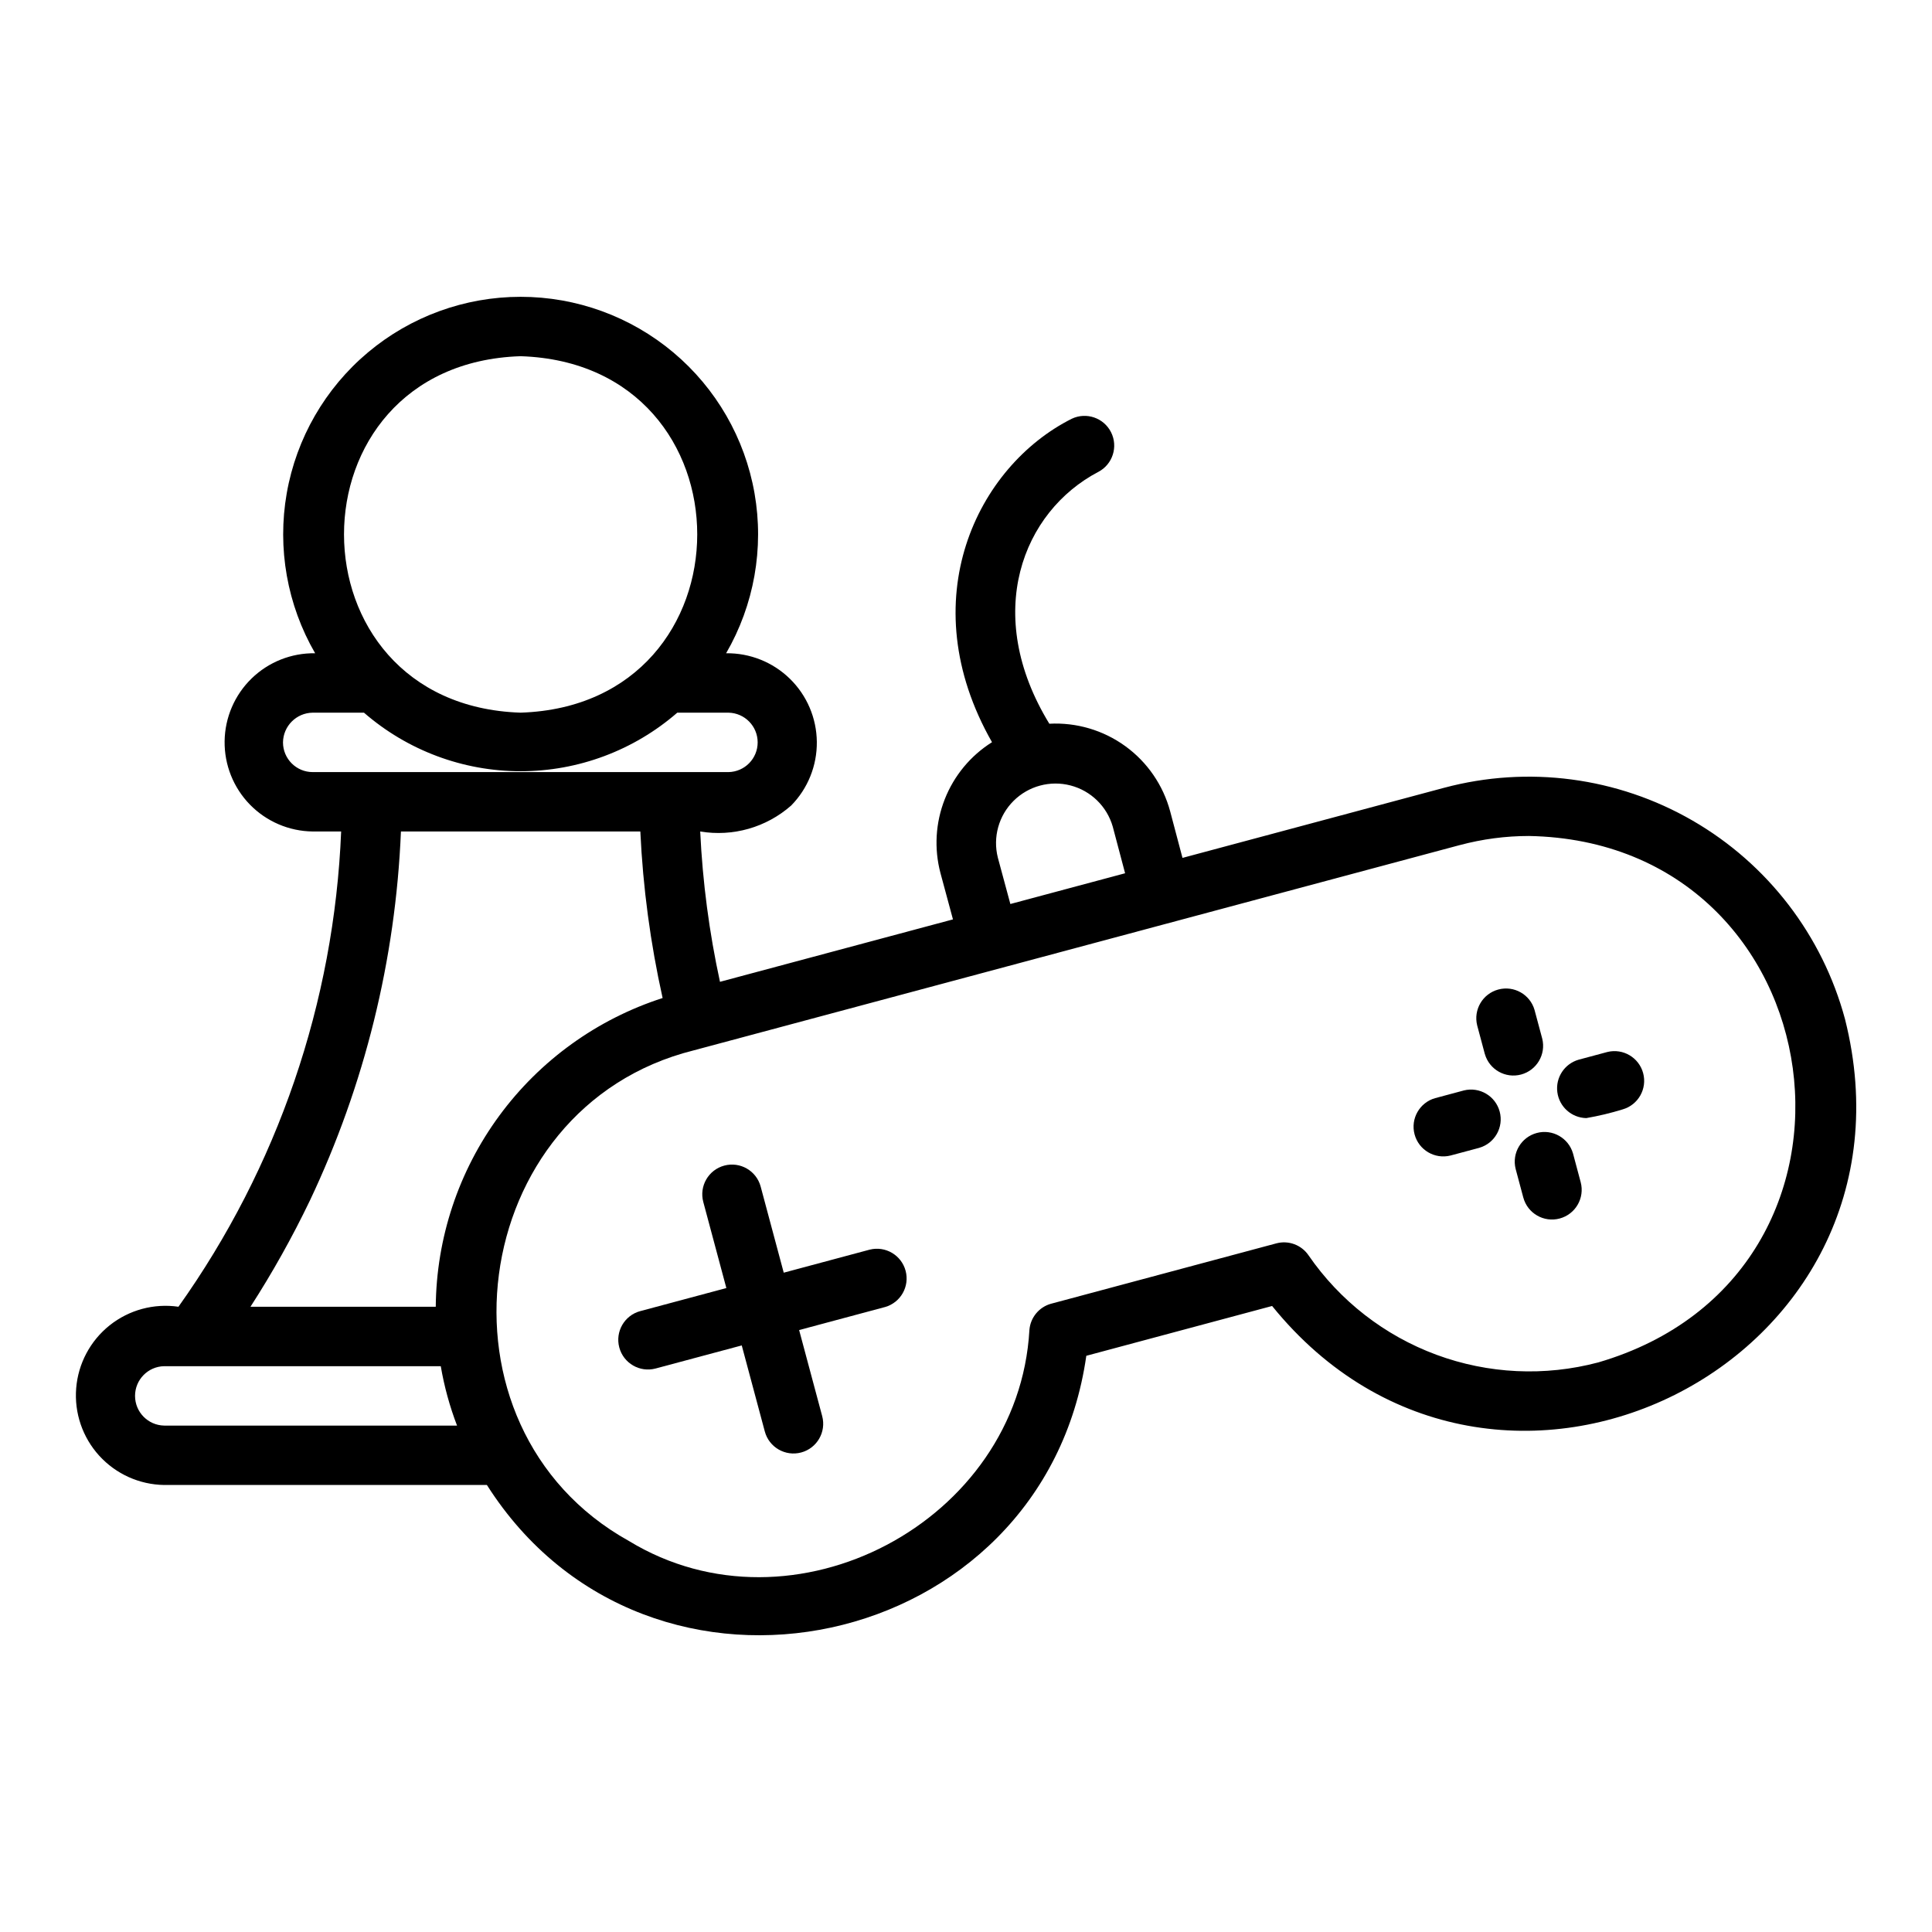 <?xml version="1.0" encoding="UTF-8"?>
<!-- Uploaded to: SVG Repo, www.svgrepo.com, Generator: SVG Repo Mixer Tools -->
<svg fill="#000000" width="800px" height="800px" version="1.1" viewBox="144 144 512 512" xmlns="http://www.w3.org/2000/svg">
 <g>
  <path d="m526.75 352.76-69.379 18.59-3.269-12.348c-1.871-6.953-6.07-13.051-11.898-17.273-5.828-4.223-12.934-6.316-20.121-5.934-17.812-29.125-7.094-56.234 13.008-66.754h0.004c3.781-2.008 5.266-6.668 3.344-10.496-1.926-3.824-6.555-5.41-10.418-3.57-25.004 12.551-42.617 48.004-21.129 85.715h-0.004c-5.676 3.57-10.059 8.863-12.516 15.105-2.457 6.238-2.856 13.102-1.141 19.582l3.312 12.27-61.746 16.543 0.004 0.004c-2.852-13.113-4.606-26.438-5.242-39.844 8.66 1.453 17.512-1.074 24.105-6.875 4.418-4.496 6.867-10.57 6.801-16.875-0.062-6.305-2.633-12.324-7.144-16.73-4.512-4.406-10.59-6.832-16.895-6.75 7.418-12.812 10.086-27.828 7.527-42.41-2.559-14.578-10.176-27.793-21.512-37.312s-25.668-14.742-40.469-14.742c-14.805 0-29.137 5.223-40.473 14.742-11.336 9.52-18.953 22.734-21.512 37.312-2.555 14.582 0.109 29.598 7.527 42.41-6.273-0.102-12.328 2.301-16.828 6.668-4.5 4.371-7.078 10.352-7.164 16.625-0.086 6.269 2.328 12.32 6.707 16.812 4.379 4.488 10.363 7.055 16.637 7.125h7.539c-1.848 45.281-16.832 89.043-43.117 125.95-6.5-0.949-13.098 0.836-18.234 4.926-5.133 4.094-8.344 10.129-8.867 16.672-0.527 6.547 1.684 13.016 6.102 17.875 4.422 4.856 10.652 7.664 17.219 7.762h85.523c42.836 67.461 147.59 44.676 158.85-34.238l49.238-13.199c59.066 72.969 174.83 15.207 151.82-76.035-5.977-22.195-20.512-41.117-40.418-52.613-19.906-11.492-43.559-14.617-65.77-8.691zm-118.31 18.527v-0.004c-1.367-5.402 0.223-11.129 4.176-15.055 3.957-3.93 9.691-5.477 15.086-4.074 5.394 1.402 9.648 5.547 11.188 10.906l3.273 12.363-30.406 8.148zm-126.47-132.89c62.445 2.004 62.367 92.445 0 94.465-62.379-2.019-62.43-92.473 0-94.465zm-62.977 102.34 0.004 0.004c0.055-4.328 3.547-7.82 7.871-7.875h13.59c11.516 10.008 26.258 15.52 41.512 15.52 15.258 0 30-5.512 41.516-15.52h13.59c4.285 0.09 7.711 3.586 7.711 7.875 0 4.285-3.426 7.781-7.711 7.871h-110.21c-4.348-0.004-7.867-3.527-7.871-7.871zm7.109 121.46h0.004c14.535-30.664 22.746-63.938 24.145-97.844h63.445c0.695 14.855 2.668 29.617 5.906 44.133-17.348 5.59-32.492 16.504-43.285 31.191s-16.684 32.402-16.836 50.629h-49.105c5.824-9.031 11.078-18.422 15.73-28.109zm-38.598 59.598h0.004c-4.289-0.086-7.719-3.586-7.719-7.871 0-4.289 3.43-7.789 7.719-7.871h73.301c0.918 5.375 2.363 10.648 4.312 15.742zm380.05-16.742h0.004c-14.168 3.762-29.152 3.055-42.902-2.031-13.746-5.086-25.586-14.297-33.895-26.371-1.891-2.75-5.305-4.012-8.527-3.144l-59.617 15.977v-0.004c-3.223 0.863-5.551 3.664-5.812 6.988-2.883 50.859-62.645 82.418-106.15 55.898-54.312-30.199-43.211-114.89 17.121-129.99l203.05-54.41 0.004 0.004c5.984-1.605 12.152-2.422 18.348-2.426 82.145 1.504 98.215 116.16 18.383 139.51z"/>
  <path d="m374.51 475.16-22.812 6.113-6.113-22.812c-1.125-4.199-5.441-6.691-9.641-5.566-4.199 1.125-6.691 5.441-5.566 9.641l6.113 22.812-22.812 6.113v-0.004c-4.195 1.125-6.688 5.441-5.562 9.641 1.125 4.199 5.441 6.691 9.641 5.566l22.812-6.113 6.113 22.812c1.129 4.195 5.441 6.68 9.637 5.559 4.195-1.125 6.688-5.434 5.57-9.633l-6.113-22.812 22.812-6.113-0.004 0.004c4.117-1.195 6.519-5.461 5.41-9.598-1.109-4.141-5.324-6.633-9.484-5.609z"/>
  <path d="m552.71 419.26-2.039-7.606v-0.004c-1.188-4.121-5.457-6.531-9.602-5.418-4.144 1.109-6.633 5.332-5.606 9.496l2.035 7.606h0.004c1.188 4.121 5.457 6.535 9.602 5.426 4.144-1.113 6.637-5.336 5.606-9.5z"/>
  <path d="m531.94 432.98-7.609 2.039v-0.004c-4.137 1.176-6.566 5.457-5.453 9.609 1.113 4.156 5.356 6.648 9.527 5.598l7.609-2.035v-0.004c4.121-1.188 6.527-5.457 5.418-9.598-1.109-4.144-5.328-6.637-9.492-5.606z"/>
  <path d="m560.86 449.67c-1.191-4.117-5.461-6.527-9.602-5.418s-6.633 5.332-5.606 9.492l2.035 7.606 0.004 0.004c1.125 4.195 5.438 6.688 9.637 5.562s6.691-5.441 5.566-9.641z"/>
  <path d="m569.96 422.79-7.602 2.039c-3.754 1.078-6.156 4.738-5.648 8.609 0.508 3.875 3.773 6.793 7.676 6.867 3.262-0.559 6.484-1.332 9.648-2.309 4.121-1.191 6.527-5.461 5.418-9.602s-5.328-6.633-9.492-5.606z"/>
 </g>
</svg>